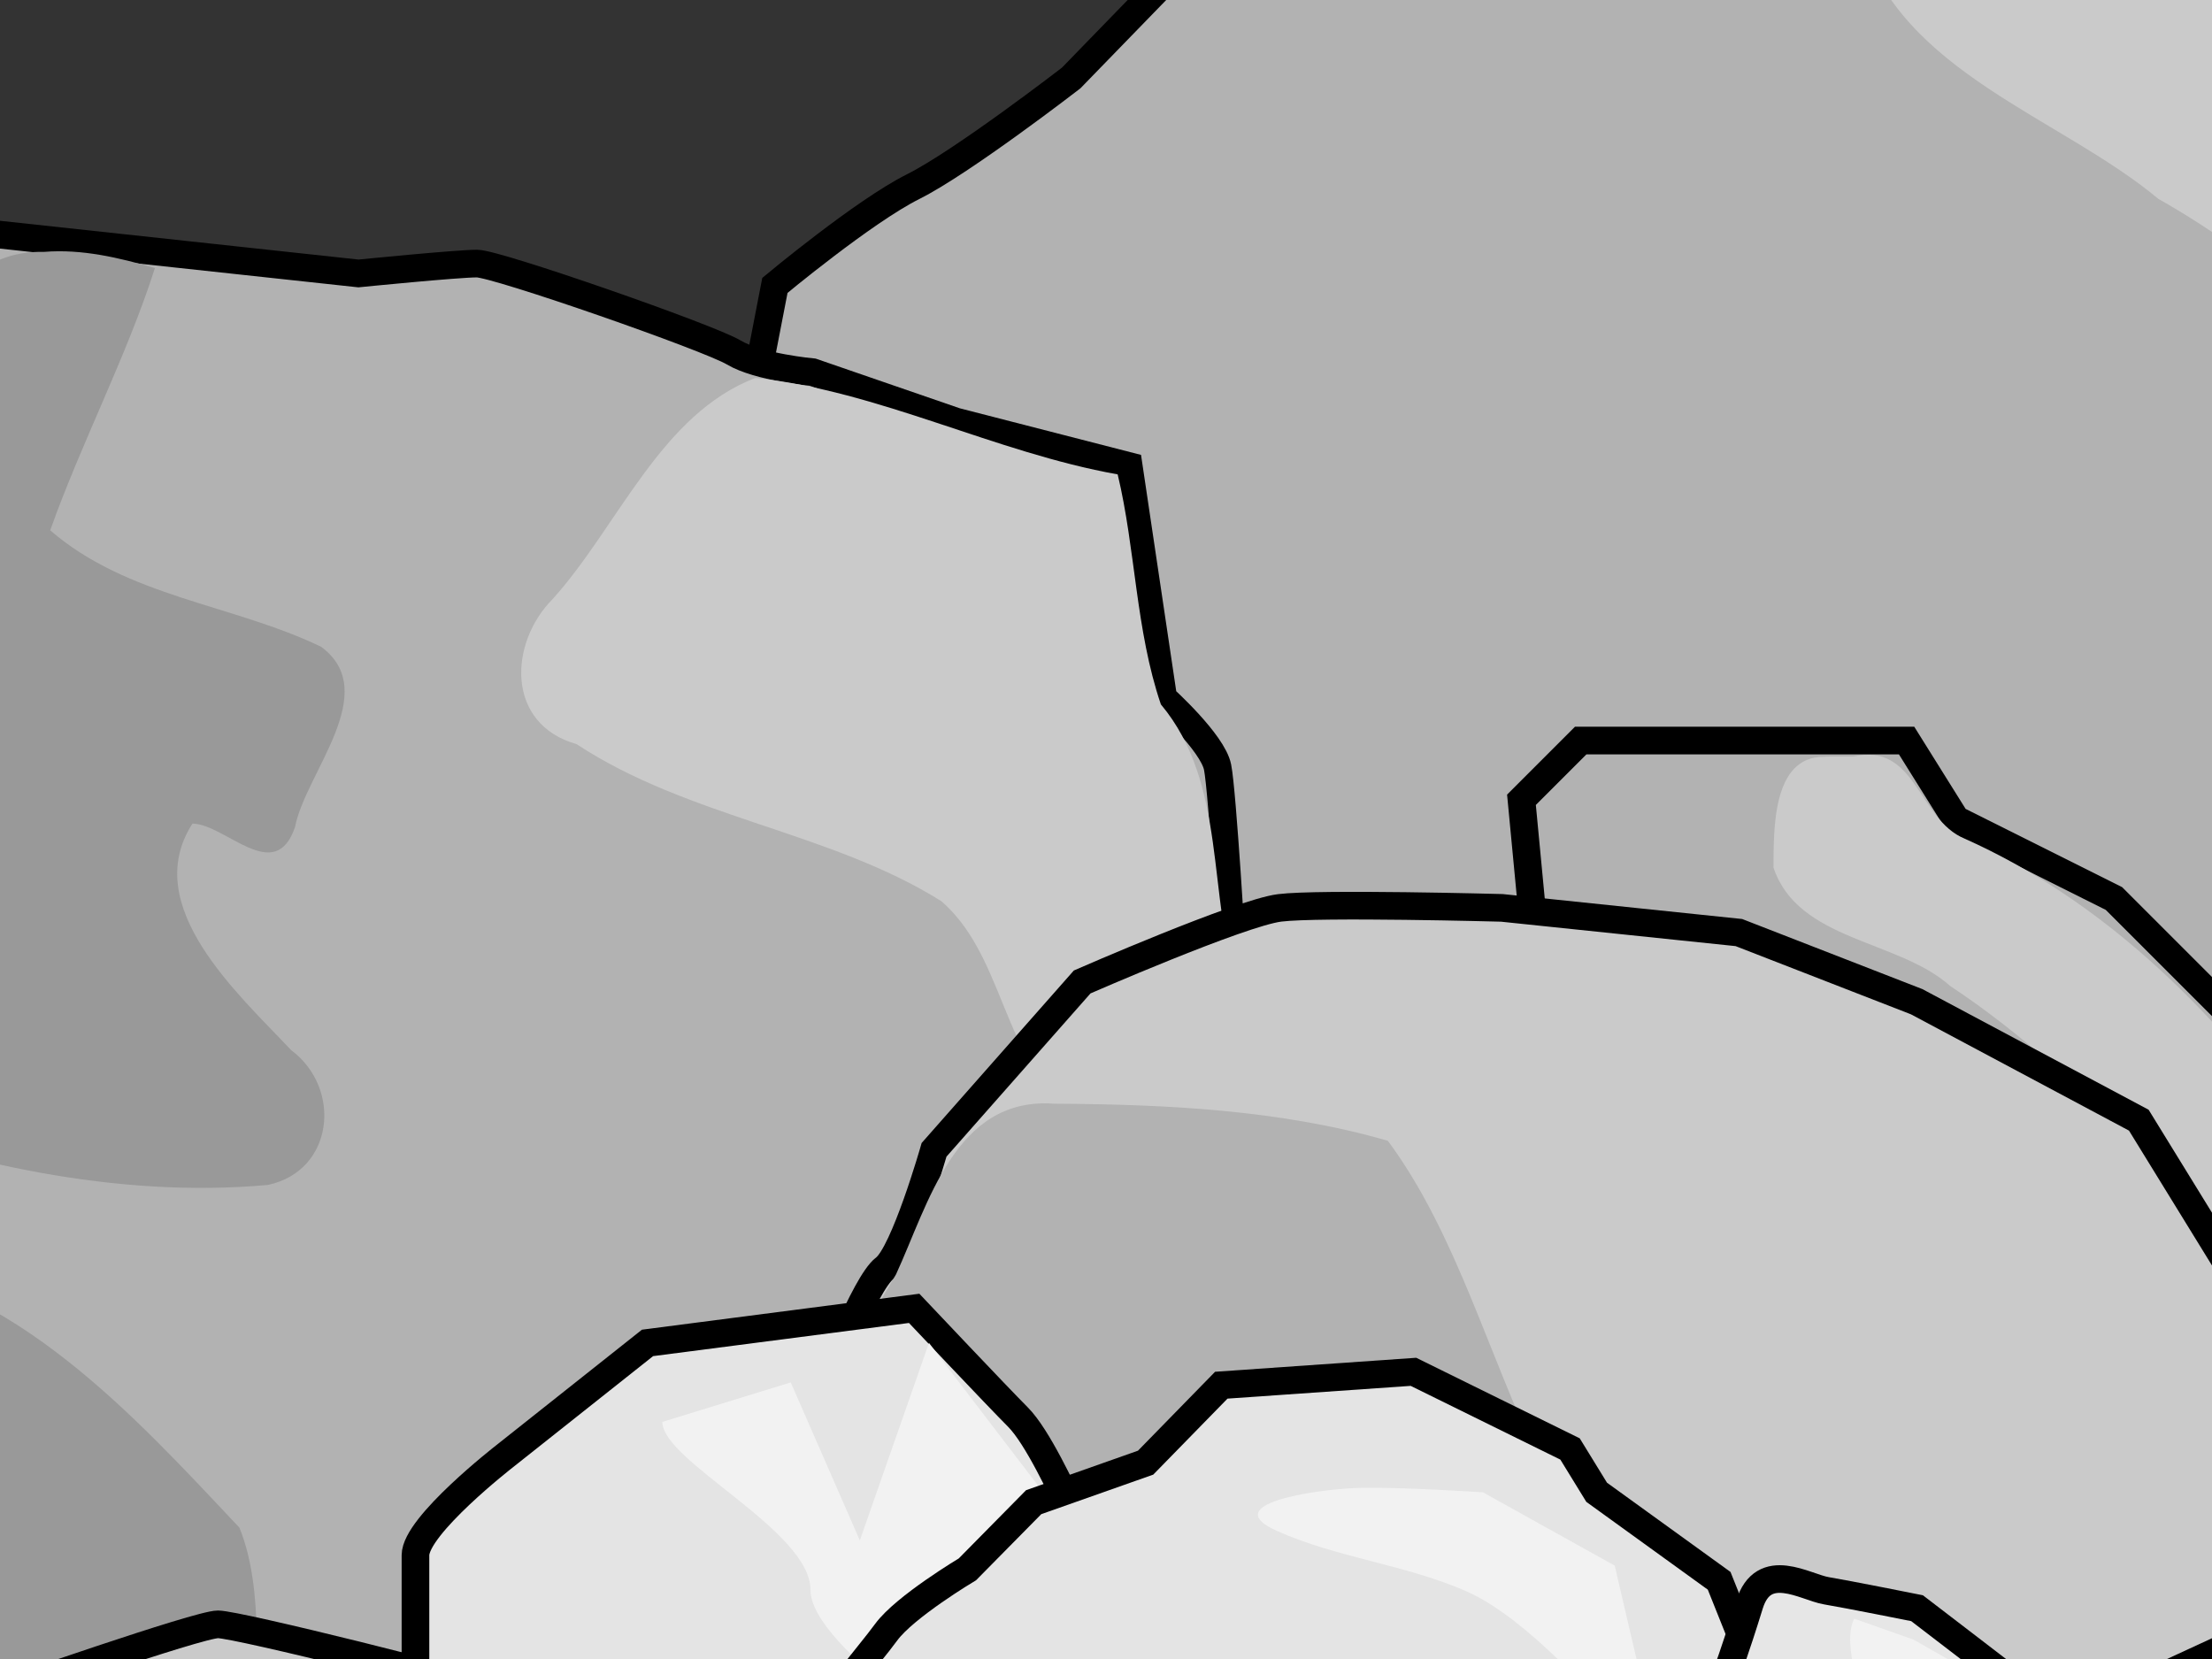 <?xml version="1.0"?><svg width="640" height="480" xmlns="http://www.w3.org/2000/svg">
 <rect width="100%" height="100%" fill="#333333" stroke="none"/>
 <g>
  <title>Layer 1</title>
  <g id="layer1">
   <g id="g4780">
    <path fill="#b2b2b2" stroke="#000000" stroke-width="8" d="m689.919,379.714c0,0 30,-27.143 38.571,-34.286c8.571,-7.143 14.286,-1.429 27.143,-30c12.857,-28.571 28.571,-54.286 28.571,-60c0,-5.714 -7.143,-37.143 -7.143,-47.143c0,-10 -4.286,-28.571 -8.571,-40c-4.286,-11.429 -48.571,-62.857 -48.571,-62.857l-75.714,-144.286l-57.143,-27.143l-45.714,0l-41.429,-10l-94.286,17.143l-47.143,31.429l-48.572,50c0,0 -31.428,24.286 -45.714,31.429c-14.286,7.143 -40,28.571 -40,28.571l-8.572,44.286l-42.857,85.714c0,0 -84.286,44.286 -84.286,68.571c0,24.286 27.143,80 31.428,85.714c4.286,5.714 -7.143,95.714 -4.286,104.286c2.857,8.571 101.429,41.429 101.429,41.429l110,-7.143c0,0 72.857,-17.143 82.857,-20c10,-2.857 34.286,-1.429 34.286,-1.429c0,0 50,-1.429 60,-1.429c10,0 122.857,-35.714 122.857,-35.714l68.571,-62.857l-2.857,-18.571l-2.857,14.286z" id="path4762"/>
    <path fill="#999999" d="m208.382,155.911c-23.101,23.176 -26.347,64.567 -61.114,77.277c-19.319,15.186 -50.298,26.421 -56.442,52.149c2.039,32.943 27.669,60.089 31.15,91.661c-1.215,31.791 -4.189,64.134 -4.128,95.596c44.088,12.685 85.865,44.513 133.709,33.304c60.168,0.273 117.678,-19.688 177.165,-24.087c35.192,11.13 27.795,-18.672 24.812,-42.54c0.321,-20.811 0.213,-42.268 -26.158,-43.854c-19.75,-11.617 -49.955,-16.655 -60.021,-38.991c-3.368,-20.78 9.868,-39.603 17.93,-56.821c-50.786,-24.466 -100.837,-50.981 -144.578,-86.747c-24.41,-6.681 -27.189,-34.566 -29.042,-55.685c-0.654,-1.137 -2.033,-1.738 -3.283,-1.263l0,-0l-0,0z" id="path4774"/>
    <path fill="#cacaca" d="m501.579,-68.643c-13.476,2.881 -35.587,0.831 -44.825,10.354c29.59,4.442 71.929,5.067 81.57,40.28c11.914,39.141 57.42,51.629 86.208,75.583c30.777,17.259 58.39,44.19 91.705,54.979c6.08,-9.299 -10.933,-23.024 -12.5,-33.216c-19.638,-38.396 -39.424,-76.903 -59.852,-114.772c-32.888,-17.278 -67.914,-30.801 -105.67,-28.532c-12.424,-0.27 -24.144,-5.756 -36.635,-4.677z" id="path4778"/>
   </g>
   <g id="g4793">
    <path fill="#b2b2b2" stroke="#000000" stroke-width="8" d="m-117.714,500.544l-25.714,-10l-42.857,-34.286l-5.714,-52.857l30,-62.857l4.286,-27.143l25.714,-21.429l18.571,-55.714l28.571,-21.429l5.714,-27.143l31.429,-45.714l30,-58.571l15.714,-15.714l105.714,11.429c0,0 28.571,-2.857 34.286,-2.857c5.714,0 67.143,21.429 74.286,25.714c7.143,4.286 22.857,5.714 22.857,5.714l41.429,14.286l50,12.857l10,67.143c0,0 14.286,12.857 15.714,20c1.429,7.143 4.286,55.714 4.286,55.714l12.857,38.571l17.143,41.429l-15.714,42.857l-17.143,44.286l-47.143,67.143c0,0 -95.714,7.143 -101.429,7.143c-5.714,0 -104.286,-7.143 -104.286,-7.143l-58.571,-7.143l-28.571,-2.857l-41.429,18.571l-37.143,-11.429l-52.857,-8.571z" id="path4758"/>
    <path fill="#cacaca" d="m218.572,109.348c-27.402,10.465 -39.701,42.881 -58.589,63.892c-12.873,12.897 -13.611,36.295 6.819,42.048c32.38,21.345 73.541,25.344 105.561,45.457c20.866,18.05 17.126,54.371 46.72,64.523c20.104,9.403 39.23,27.47 60.862,30.683c-3.447,-22.471 -17.998,-45.584 -21.725,-69.318c-9.027,-27.377 -3.053,-59.796 -22.343,-82.836c-7.312,-21.459 -7.299,-44.89 -12.501,-66.544c-35.593,-6.334 -69.069,-24.158 -104.803,-27.905z" id="path4787"/>
    <path fill="#999999" d="m12.754,72.874c-32.698,-0.734 -36.677,40.843 -53.286,60.862c-16.459,27.062 -35.151,53.088 -43.942,83.464c-15.271,14.04 -33.132,26.864 -36.239,49.624c-2.991,26.216 -28.833,39.058 -36.997,61.872c-7.409,39.128 -40.842,73.366 -26.39,115.536c9.324,26.288 39.751,39.015 63.261,50.508c33.109,5.619 66.066,20.276 99.753,18.183c29.284,-18.216 63.142,-12.316 95.207,-7.324c-0.541,-19.625 2.667,-45.196 -4.858,-63.612c-31.414,-33.387 -64.478,-69.893 -112.187,-77.631c-17.532,-2.477 -10.931,-29.58 -9.35,-42.984c40.795,15.154 86.048,25.436 129.805,21.466c19.097,-4.086 21.537,-27.944 6.692,-39.017c-15.332,-16.302 -43.921,-41.685 -28.537,-65.534c9.692,0.21 23.849,18.005 29.673,1.01c2.987,-15.641 25.296,-39.038 7.576,-52.149c-25.642,-12.359 -56.001,-14.342 -78.413,-33.714c9.103,-25.521 22.309,-50.778 30.305,-75.888c-10.436,-2.994 -21.12,-5.552 -32.072,-4.672z" id="path4791"/>
   </g>
   <g id="g4840">
    <path fill="#b2b2b2" stroke="#000000" stroke-width="8" d="m445.92,291.401l-5.714,-60l17.143,-17.143l57.143,0l37.143,0l14.286,22.857l45.714,22.857l34.286,34.286l42.857,54.286l51.429,31.429l-28.571,40l-31.429,22.857l-37.143,34.286l-54.286,-8.571l-108.571,-40c0,0 -42.857,-77.143 -54.286,-77.143c-11.429,0 -17.143,8.571 -17.143,-2.857c0,-11.429 37.143,-57.143 37.143,-57.143z" id="path4834"/>
    <path fill="#cacaca" d="m527.676,218.965c-15.008,-0.058 -14.465,21.272 -14.554,32.054c7.137,21.332 36.146,20.811 51.161,34.286c29.915,19.774 54.227,46.354 80.179,71.071c-9.017,28.917 -3.075,61.039 13.036,85.982c9.471,13.091 19.331,-4.447 27.711,-9.063c18.455,-13.582 36.967,-30.893 46.128,-51.829c-24.113,-16.729 -51.306,-30.413 -67.173,-56.651c-25.382,-34.337 -56.633,-64.705 -95.774,-82.189c-13.427,-5.534 -13.912,-27.869 -32.054,-23.75c-2.886,0.043 -5.778,-0.1 -8.661,0.089z" id="path4838"/>
   </g>
   <g id="g4802">
    <path fill="#cacaca" stroke="#000000" stroke-width="8" d="m661.681,468.39l-8.571,-88.571l-34.286,-55.714l-64.286,-34.286l-51.429,-20l-68.571,-7.143c0,0 -52.857,-1.429 -64.286,0c-11.429,1.429 -57.143,21.429 -57.143,21.429l-42.857,48.571c0,0 -8.572,30 -14.286,34.286c-5.714,4.286 -17.143,34.286 -17.143,34.286c0,0 11.429,50 11.429,55.714c0,5.714 34.286,52.857 40,52.857c5.714,0 107.143,-2.857 114.286,-5.714c7.143,-2.857 41.429,-14.286 41.429,-14.286l52.857,7.143c0,0 31.429,-2.857 37.143,-2.857c5.714,0 48.571,5.714 48.571,5.714l40,-14.286l37.143,-17.143z" id="path4764"/>
    <path fill="#b2b2b2" d="m304.957,319.335c-28.619,-2.089 -36.372,29.166 -45.709,49.371c-11.306,19.105 -23.471,38.003 -13.006,60.483c6.421,28.561 19.656,61.081 45.583,76.393c51.374,2.585 103.559,-2.696 152.912,-16.92c29.812,-0.405 64.256,11.871 90.914,-1.894c-29.332,-21.766 -63.594,-39.483 -89.974,-63.694c-14.972,-30.458 -24.111,-65.996 -44.124,-93.005c-31.029,-8.986 -64.376,-10.565 -96.596,-10.733z" id="path4800"/>
   </g>
   <g id="g4816">
    <path fill="#b2b2b2" stroke="#000000" stroke-width="8" d="m-21.223,548.544l4.286,-27.143l12.857,-21.429l-17.143,-21.429l-10,-8.571c0,0 -25.714,-22.857 -32.857,-22.857c-7.143,0 -20,8.571 -25.714,11.429c-5.714,2.857 -18.572,2.857 -18.572,10c0,7.143 -15.714,28.571 -15.714,28.571c0,0 -21.429,20 -21.429,30c0,10 2.857,27.143 11.429,27.143c8.571,0 44.286,-1.429 44.286,-1.429l11.429,14.286c0,0 21.429,8.571 28.571,1.428c7.143,-7.143 28.571,-20 28.571,-20z" id="path4766"/>
    <path fill="#999999" d="m-116.937,502.83l-17.143,20l11.429,22.857l25.714,0l25.714,0l-45.714,-42.857z" id="path4814"/>
   </g>
   <g id="g4822">
    <path fill="#cacaca" stroke="#000000" stroke-width="8" d="m163.063,542.83c0,0 -14.286,-18.571 -14.286,-28.571c0,-10 2.857,-21.429 -4.286,-24.286c-7.143,-2.857 -75.714,-20 -81.429,-20c-5.714,0 -62.857,20 -62.857,20c0,0 -27.143,17.143 -32.857,21.429c-5.714,4.286 -17.143,8.571 -21.429,22.857c-4.286,14.286 -11.429,30 -11.429,30c0,0 10,30 15.714,30c5.714,0 80,14.286 88.571,11.429c8.571,-2.857 20,-11.429 31.429,-11.429c11.429,0 57.143,5.714 64.286,5.714c7.143,0 27.143,-11.429 27.143,-20c0,-8.571 1.429,-37.143 1.429,-37.143z" id="path4768"/>
    <path fill="#e4e4e4" d="m23.063,508.544c0,0 20,0 34.286,0c14.286,0 42.857,20 42.857,20l20,34.286l22.857,5.714l11.429,-8.571l-28.571,-60l-60,-20l-54.286,34.286l11.429,-5.714z" id="path4820"/>
   </g>
   <g id="g4828">
    <path fill="#e4e4e4" stroke="#000000" stroke-width="8" d="m327.349,532.83c0,0 10,-25.714 10,-35.714c0,-10 -1.428,-44.286 -1.428,-44.286c0,0 -22.857,-10 -25.714,-15.714c-2.857,-5.714 -10,-21.429 -15.714,-27.143c-5.714,-5.714 -30,-31.429 -30,-31.429l-77.143,10l-41.428,32.857c0,0 -25.714,20 -25.714,28.571c0,8.571 0,40 0,40c0,0 17.143,18.571 18.571,25.714c1.429,7.143 14.286,30 20,30c5.714,0 60,-14.286 67.143,-12.857c7.143,1.429 38.571,2.857 38.571,2.857l62.857,-2.857z" id="path4770"/>
    <path fill="#f2f2f2" d="m191.635,411.401c0,11.429 42.857,31.429 42.857,48.571c0,17.143 51.429,48.571 51.429,48.571l22.857,5.714l-25.714,-60l22.857,-17.143l-37.143,-48.571l-20,57.143l-20,-45.714l-37.143,11.429z" id="path4826"/>
   </g>
   <g id="g4808">
    <path fill="#e4e4e4" stroke="#000000" stroke-width="8" d="m526.429,564.776l-8.389,-28.231l0.613,-18.616l-10.004,-32.45l-11.244,-28.105l-35.443,-25.613l-7.7,-12.531l-45.308,-22.32l-55.598,3.871l-21.895,22.411l-32.387,11.432l-19.166,19.431c0,0 -18.115,10.805 -23.51,18.192c-5.395,7.387 -17.676,20.795 -18.79,27.994c-1.114,7.199 -6.008,26.003 -6.008,26.003l-4.831,20.231l9.566,22.459l44.494,3.766l30.222,4.393l123.115,3.174l81.413,-2.145l10.854,-13.346z" id="path4760"/>
    <path fill="#f2f2f2" d="m429.072,431.775c0,0 -25.815,-1.726 -37.232,-1.225c-11.418,0.501 -39.836,4.609 -22.334,12.42c17.502,7.811 37.608,9.788 55.111,17.6c17.502,7.811 38.611,32.624 38.611,32.624l14.523,5.082l-10.568,-45.294l-38.11,-21.206z" id="path4806"/>
   </g>
   <g id="g4848">
    <path fill="#e6e6e6" stroke="#000000" stroke-width="8" d="m587.995,520.859c0,-4.041 -3.03,-32.325 -3.03,-32.325l-30.305,-23.234c0,0 -20.203,-4.041 -26.264,-5.051c-6.061,-1.01 -18.183,-9.091 -22.223,4.041c-4.041,13.132 -7.071,21.213 -7.071,21.213l-21.213,26.264c0,0 12.122,25.254 16.162,26.264c4.041,1.01 43.437,2.02 43.437,2.02l39.396,0l11.112,-19.193z" id="path4844"/>
    <path fill="#f2f2f2" d="m536.477,468.331c-2.02,4.041 -1.01,10.102 0,15.152c1.01,5.051 1.01,4.041 6.061,9.091c5.051,5.051 28.284,13.132 28.284,13.132l4.041,-19.193l-21.213,-12.122l-17.173,-6.061z" id="path4846"/>
   </g>
  </g>
  <circle id="svg_1" r="510.498" cy="296" cx="290" stroke-width="28" stroke="#000000" fill="none"/>
 </g>
</svg>
